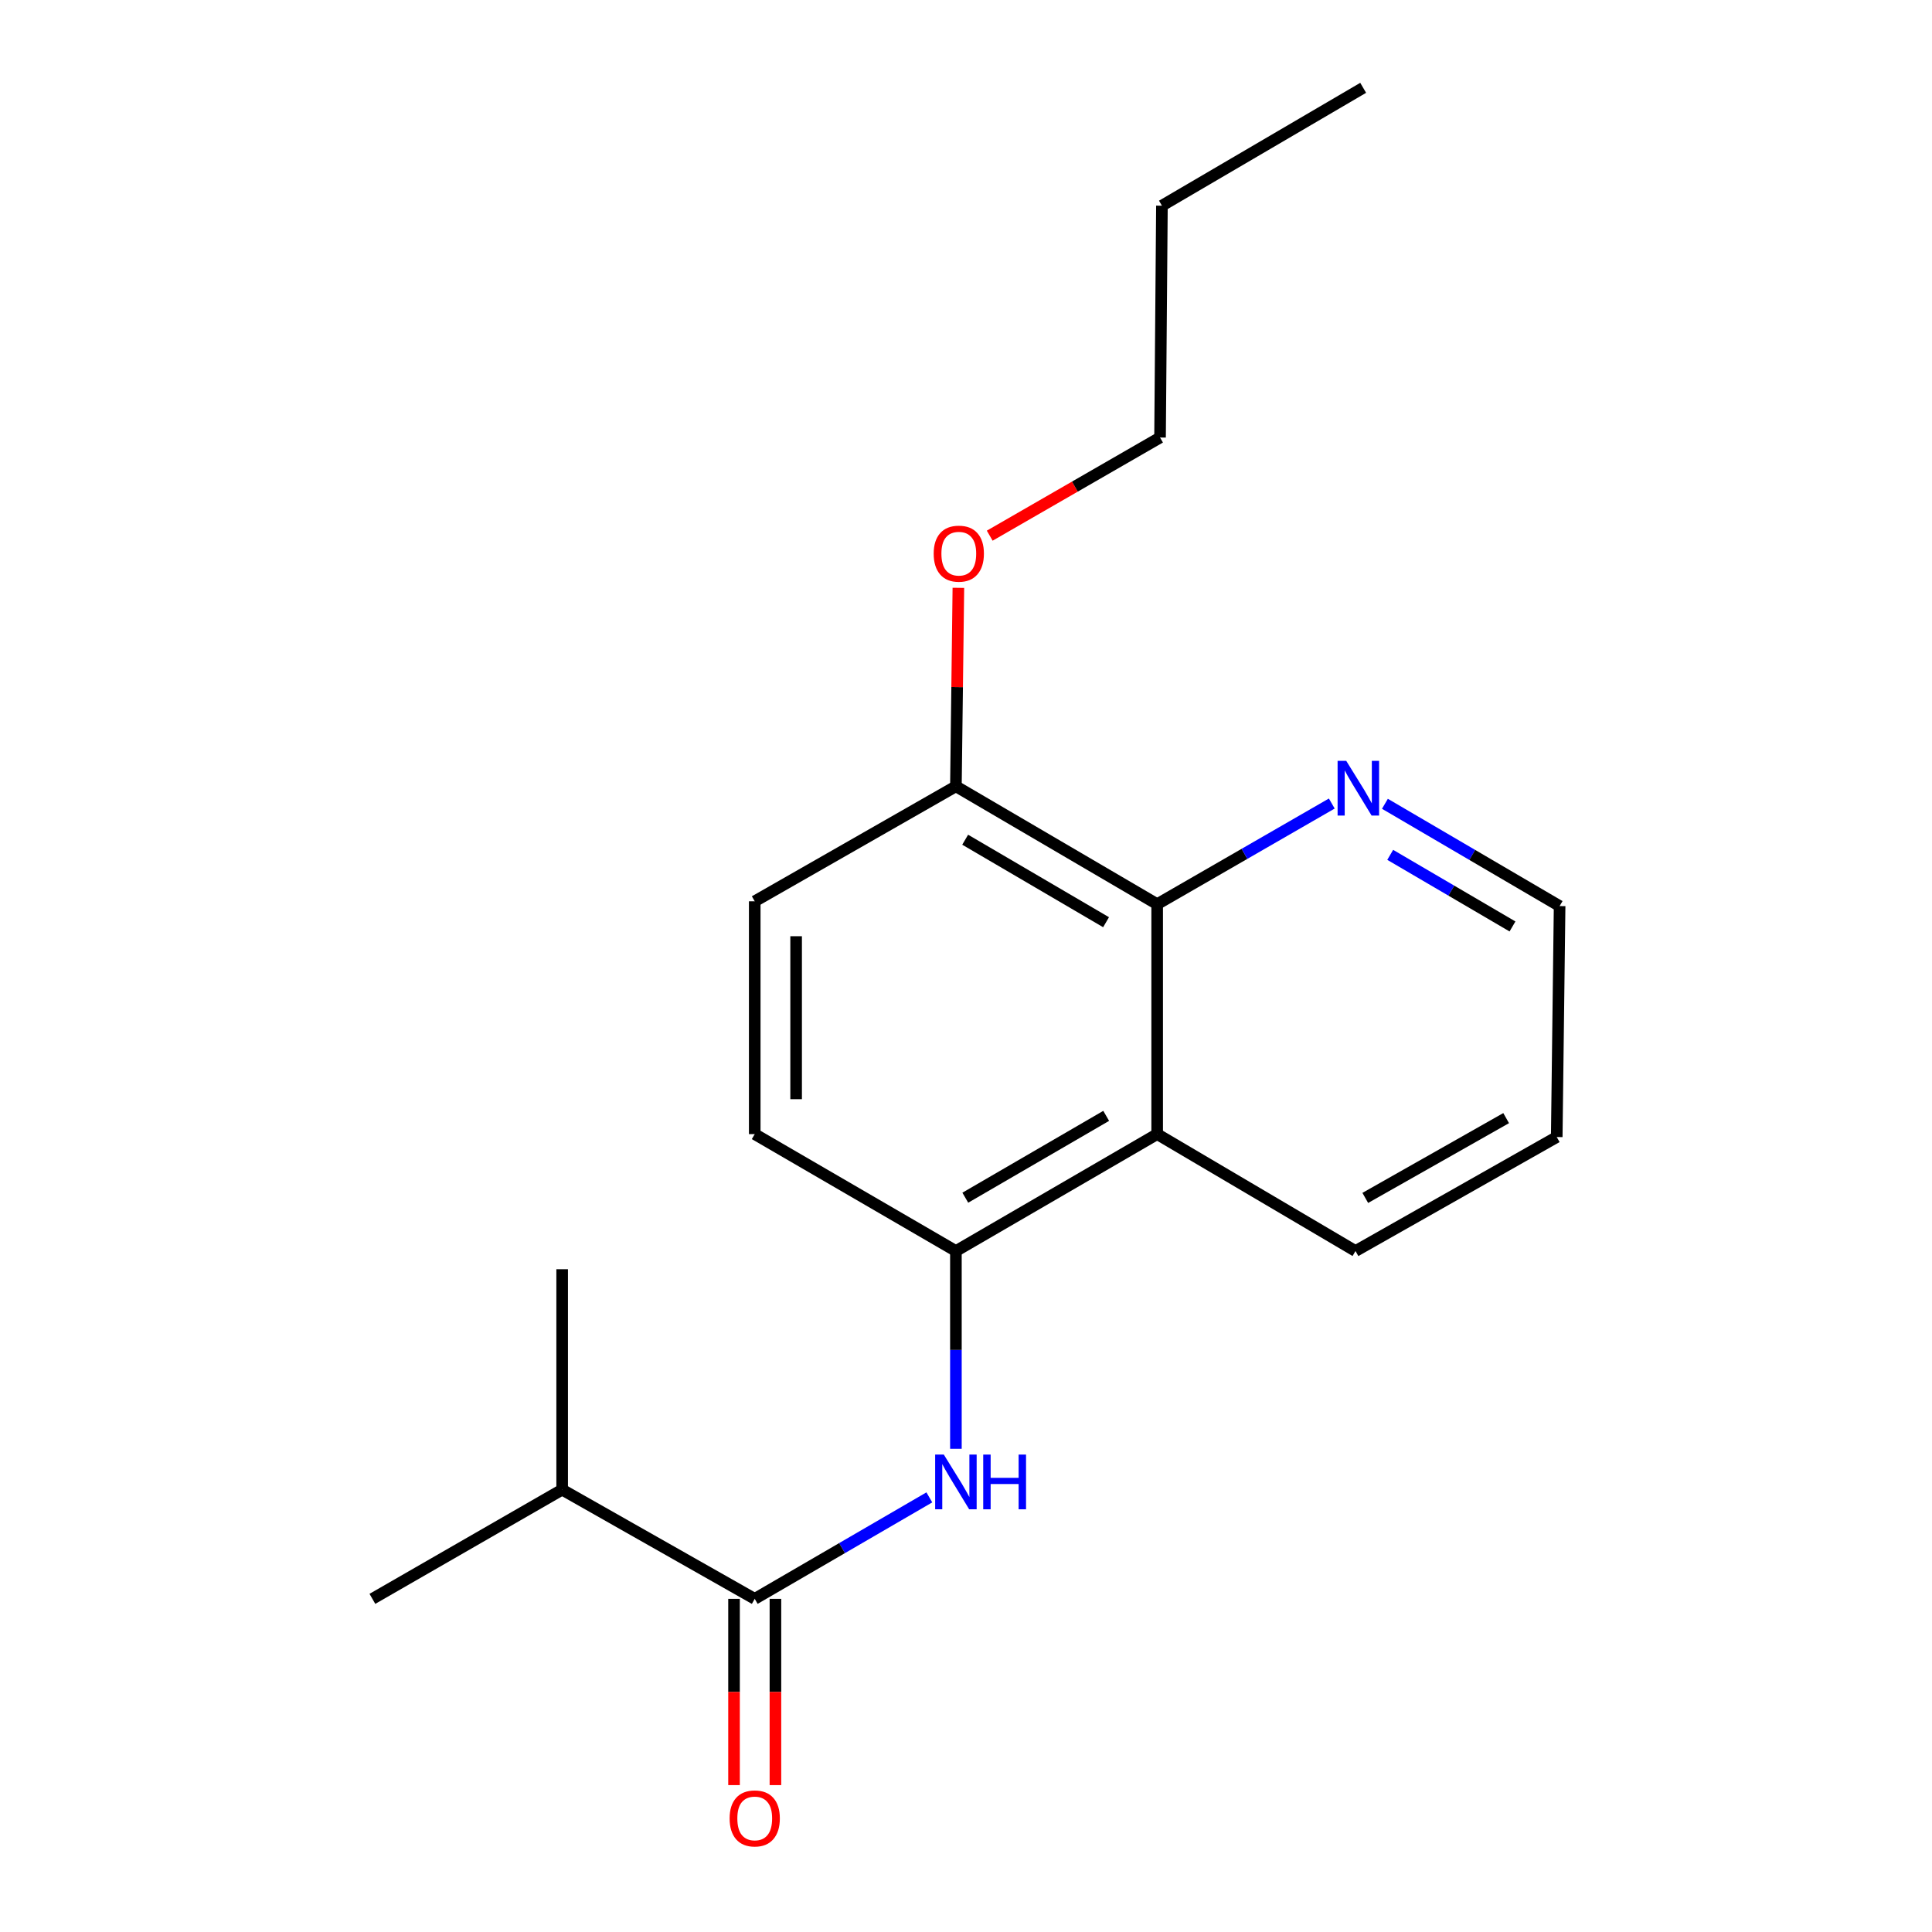 <?xml version='1.0' encoding='iso-8859-1'?>
<svg version='1.1' baseProfile='full'
              xmlns='http://www.w3.org/2000/svg'
                      xmlns:rdkit='http://www.rdkit.org/xml'
                      xmlns:xlink='http://www.w3.org/1999/xlink'
                  xml:space='preserve'
width='1000px' height='1000px' viewBox='0 0 1000 1000'>
<!-- END OF HEADER -->
<rect style='opacity:1.0;fill:#FFFFFF;stroke:none' width='1000' height='1000' x='0' y='0'> </rect>
<path class='bond-1' d='M 481.024,775.041 L 435.836,801.302' style='fill:none;fill-rule:evenodd;stroke:#0000FF;stroke-width:6px;stroke-linecap:butt;stroke-linejoin:miter;stroke-opacity:1' />
<path class='bond-1' d='M 435.836,801.302 L 390.647,827.564' style='fill:none;fill-rule:evenodd;stroke:#000000;stroke-width:6px;stroke-linecap:butt;stroke-linejoin:miter;stroke-opacity:1' />
<path class='bond-2' d='M 494.775,749.901 L 494.775,698.716' style='fill:none;fill-rule:evenodd;stroke:#0000FF;stroke-width:6px;stroke-linecap:butt;stroke-linejoin:miter;stroke-opacity:1' />
<path class='bond-2' d='M 494.775,698.716 L 494.775,647.531' style='fill:none;fill-rule:evenodd;stroke:#000000;stroke-width:6px;stroke-linecap:butt;stroke-linejoin:miter;stroke-opacity:1' />
<path class='bond-0' d='M 598.949,587.016 L 494.775,647.531' style='fill:none;fill-rule:evenodd;stroke:#000000;stroke-width:6px;stroke-linecap:butt;stroke-linejoin:miter;stroke-opacity:1' />
<path class='bond-0' d='M 572.561,577.567 L 499.639,619.928' style='fill:none;fill-rule:evenodd;stroke:#000000;stroke-width:6px;stroke-linecap:butt;stroke-linejoin:miter;stroke-opacity:1' />
<path class='bond-3' d='M 598.949,587.016 L 598.949,467.999' style='fill:none;fill-rule:evenodd;stroke:#000000;stroke-width:6px;stroke-linecap:butt;stroke-linejoin:miter;stroke-opacity:1' />
<path class='bond-11' d='M 598.949,587.016 L 701.601,647.531' style='fill:none;fill-rule:evenodd;stroke:#000000;stroke-width:6px;stroke-linecap:butt;stroke-linejoin:miter;stroke-opacity:1' />
<path class='bond-6' d='M 379.935,827.564 L 379.935,875.767' style='fill:none;fill-rule:evenodd;stroke:#000000;stroke-width:6px;stroke-linecap:butt;stroke-linejoin:miter;stroke-opacity:1' />
<path class='bond-6' d='M 379.935,875.767 L 379.935,923.971' style='fill:none;fill-rule:evenodd;stroke:#FF0000;stroke-width:6px;stroke-linecap:butt;stroke-linejoin:miter;stroke-opacity:1' />
<path class='bond-6' d='M 401.36,827.564 L 401.36,875.767' style='fill:none;fill-rule:evenodd;stroke:#000000;stroke-width:6px;stroke-linecap:butt;stroke-linejoin:miter;stroke-opacity:1' />
<path class='bond-6' d='M 401.36,875.767 L 401.36,923.971' style='fill:none;fill-rule:evenodd;stroke:#FF0000;stroke-width:6px;stroke-linecap:butt;stroke-linejoin:miter;stroke-opacity:1' />
<path class='bond-9' d='M 390.647,827.564 L 290.972,771.037' style='fill:none;fill-rule:evenodd;stroke:#000000;stroke-width:6px;stroke-linecap:butt;stroke-linejoin:miter;stroke-opacity:1' />
<path class='bond-7' d='M 494.775,647.531 L 390.647,587.016' style='fill:none;fill-rule:evenodd;stroke:#000000;stroke-width:6px;stroke-linecap:butt;stroke-linejoin:miter;stroke-opacity:1' />
<path class='bond-4' d='M 598.949,467.999 L 644.141,441.952' style='fill:none;fill-rule:evenodd;stroke:#000000;stroke-width:6px;stroke-linecap:butt;stroke-linejoin:miter;stroke-opacity:1' />
<path class='bond-4' d='M 644.141,441.952 L 689.332,415.906' style='fill:none;fill-rule:evenodd;stroke:#0000FF;stroke-width:6px;stroke-linecap:butt;stroke-linejoin:miter;stroke-opacity:1' />
<path class='bond-19' d='M 598.949,467.999 L 494.775,406.996' style='fill:none;fill-rule:evenodd;stroke:#000000;stroke-width:6px;stroke-linecap:butt;stroke-linejoin:miter;stroke-opacity:1' />
<path class='bond-19' d='M 572.497,477.337 L 499.574,434.635' style='fill:none;fill-rule:evenodd;stroke:#000000;stroke-width:6px;stroke-linecap:butt;stroke-linejoin:miter;stroke-opacity:1' />
<path class='bond-20' d='M 716.835,416.04 L 762.043,442.513' style='fill:none;fill-rule:evenodd;stroke:#0000FF;stroke-width:6px;stroke-linecap:butt;stroke-linejoin:miter;stroke-opacity:1' />
<path class='bond-20' d='M 762.043,442.513 L 807.252,468.986' style='fill:none;fill-rule:evenodd;stroke:#000000;stroke-width:6px;stroke-linecap:butt;stroke-linejoin:miter;stroke-opacity:1' />
<path class='bond-20' d='M 719.571,442.471 L 751.217,461.002' style='fill:none;fill-rule:evenodd;stroke:#0000FF;stroke-width:6px;stroke-linecap:butt;stroke-linejoin:miter;stroke-opacity:1' />
<path class='bond-20' d='M 751.217,461.002 L 782.863,479.533' style='fill:none;fill-rule:evenodd;stroke:#000000;stroke-width:6px;stroke-linecap:butt;stroke-linejoin:miter;stroke-opacity:1' />
<path class='bond-5' d='M 494.775,406.996 L 390.647,466.511' style='fill:none;fill-rule:evenodd;stroke:#000000;stroke-width:6px;stroke-linecap:butt;stroke-linejoin:miter;stroke-opacity:1' />
<path class='bond-10' d='M 494.775,406.996 L 495.414,355.629' style='fill:none;fill-rule:evenodd;stroke:#000000;stroke-width:6px;stroke-linecap:butt;stroke-linejoin:miter;stroke-opacity:1' />
<path class='bond-10' d='M 495.414,355.629 L 496.053,304.263' style='fill:none;fill-rule:evenodd;stroke:#FF0000;stroke-width:6px;stroke-linecap:butt;stroke-linejoin:miter;stroke-opacity:1' />
<path class='bond-8' d='M 390.647,587.016 L 390.647,466.511' style='fill:none;fill-rule:evenodd;stroke:#000000;stroke-width:6px;stroke-linecap:butt;stroke-linejoin:miter;stroke-opacity:1' />
<path class='bond-8' d='M 412.073,568.941 L 412.073,484.587' style='fill:none;fill-rule:evenodd;stroke:#000000;stroke-width:6px;stroke-linecap:butt;stroke-linejoin:miter;stroke-opacity:1' />
<path class='bond-13' d='M 290.972,771.037 L 192.748,827.564' style='fill:none;fill-rule:evenodd;stroke:#000000;stroke-width:6px;stroke-linecap:butt;stroke-linejoin:miter;stroke-opacity:1' />
<path class='bond-14' d='M 290.972,771.037 L 290.972,656.946' style='fill:none;fill-rule:evenodd;stroke:#000000;stroke-width:6px;stroke-linecap:butt;stroke-linejoin:miter;stroke-opacity:1' />
<path class='bond-15' d='M 512.28,277.266 L 556.359,251.865' style='fill:none;fill-rule:evenodd;stroke:#FF0000;stroke-width:6px;stroke-linecap:butt;stroke-linejoin:miter;stroke-opacity:1' />
<path class='bond-15' d='M 556.359,251.865 L 600.437,226.463' style='fill:none;fill-rule:evenodd;stroke:#000000;stroke-width:6px;stroke-linecap:butt;stroke-linejoin:miter;stroke-opacity:1' />
<path class='bond-16' d='M 701.601,647.531 L 805.764,588.528' style='fill:none;fill-rule:evenodd;stroke:#000000;stroke-width:6px;stroke-linecap:butt;stroke-linejoin:miter;stroke-opacity:1' />
<path class='bond-16' d='M 706.665,620.038 L 779.579,578.736' style='fill:none;fill-rule:evenodd;stroke:#000000;stroke-width:6px;stroke-linecap:butt;stroke-linejoin:miter;stroke-opacity:1' />
<path class='bond-12' d='M 807.252,468.986 L 805.764,588.528' style='fill:none;fill-rule:evenodd;stroke:#000000;stroke-width:6px;stroke-linecap:butt;stroke-linejoin:miter;stroke-opacity:1' />
<path class='bond-17' d='M 600.437,226.463 L 601.413,106.457' style='fill:none;fill-rule:evenodd;stroke:#000000;stroke-width:6px;stroke-linecap:butt;stroke-linejoin:miter;stroke-opacity:1' />
<path class='bond-18' d='M 601.413,106.457 L 705.576,45.455' style='fill:none;fill-rule:evenodd;stroke:#000000;stroke-width:6px;stroke-linecap:butt;stroke-linejoin:miter;stroke-opacity:1' />
<path  class='atom-0' d='M 488.515 752.889
L 497.795 767.889
Q 498.715 769.369, 500.195 772.049
Q 501.675 774.729, 501.755 774.889
L 501.755 752.889
L 505.515 752.889
L 505.515 781.209
L 501.635 781.209
L 491.675 764.809
Q 490.515 762.889, 489.275 760.689
Q 488.075 758.489, 487.715 757.809
L 487.715 781.209
L 484.035 781.209
L 484.035 752.889
L 488.515 752.889
' fill='#0000FF'/>
<path  class='atom-0' d='M 508.915 752.889
L 512.755 752.889
L 512.755 764.929
L 527.235 764.929
L 527.235 752.889
L 531.075 752.889
L 531.075 781.209
L 527.235 781.209
L 527.235 768.129
L 512.755 768.129
L 512.755 781.209
L 508.915 781.209
L 508.915 752.889
' fill='#0000FF'/>
<path  class='atom-5' d='M 696.817 393.824
L 706.097 408.824
Q 707.017 410.304, 708.497 412.984
Q 709.977 415.664, 710.057 415.824
L 710.057 393.824
L 713.817 393.824
L 713.817 422.144
L 709.937 422.144
L 699.977 405.744
Q 698.817 403.824, 697.577 401.624
Q 696.377 399.424, 696.017 398.744
L 696.017 422.144
L 692.337 422.144
L 692.337 393.824
L 696.817 393.824
' fill='#0000FF'/>
<path  class='atom-7' d='M 377.647 941.21
Q 377.647 934.41, 381.007 930.61
Q 384.367 926.81, 390.647 926.81
Q 396.927 926.81, 400.287 930.61
Q 403.647 934.41, 403.647 941.21
Q 403.647 948.09, 400.247 952.01
Q 396.847 955.89, 390.647 955.89
Q 384.407 955.89, 381.007 952.01
Q 377.647 948.13, 377.647 941.21
M 390.647 952.69
Q 394.967 952.69, 397.287 949.81
Q 399.647 946.89, 399.647 941.21
Q 399.647 935.65, 397.287 932.85
Q 394.967 930.01, 390.647 930.01
Q 386.327 930.01, 383.967 932.81
Q 381.647 935.61, 381.647 941.21
Q 381.647 946.93, 383.967 949.81
Q 386.327 952.69, 390.647 952.69
' fill='#FF0000'/>
<path  class='atom-11' d='M 483.274 286.57
Q 483.274 279.77, 486.634 275.97
Q 489.994 272.17, 496.274 272.17
Q 502.554 272.17, 505.914 275.97
Q 509.274 279.77, 509.274 286.57
Q 509.274 293.45, 505.874 297.37
Q 502.474 301.25, 496.274 301.25
Q 490.034 301.25, 486.634 297.37
Q 483.274 293.49, 483.274 286.57
M 496.274 298.05
Q 500.594 298.05, 502.914 295.17
Q 505.274 292.25, 505.274 286.57
Q 505.274 281.01, 502.914 278.21
Q 500.594 275.37, 496.274 275.37
Q 491.954 275.37, 489.594 278.17
Q 487.274 280.97, 487.274 286.57
Q 487.274 292.29, 489.594 295.17
Q 491.954 298.05, 496.274 298.05
' fill='#FF0000'/>
</svg>
